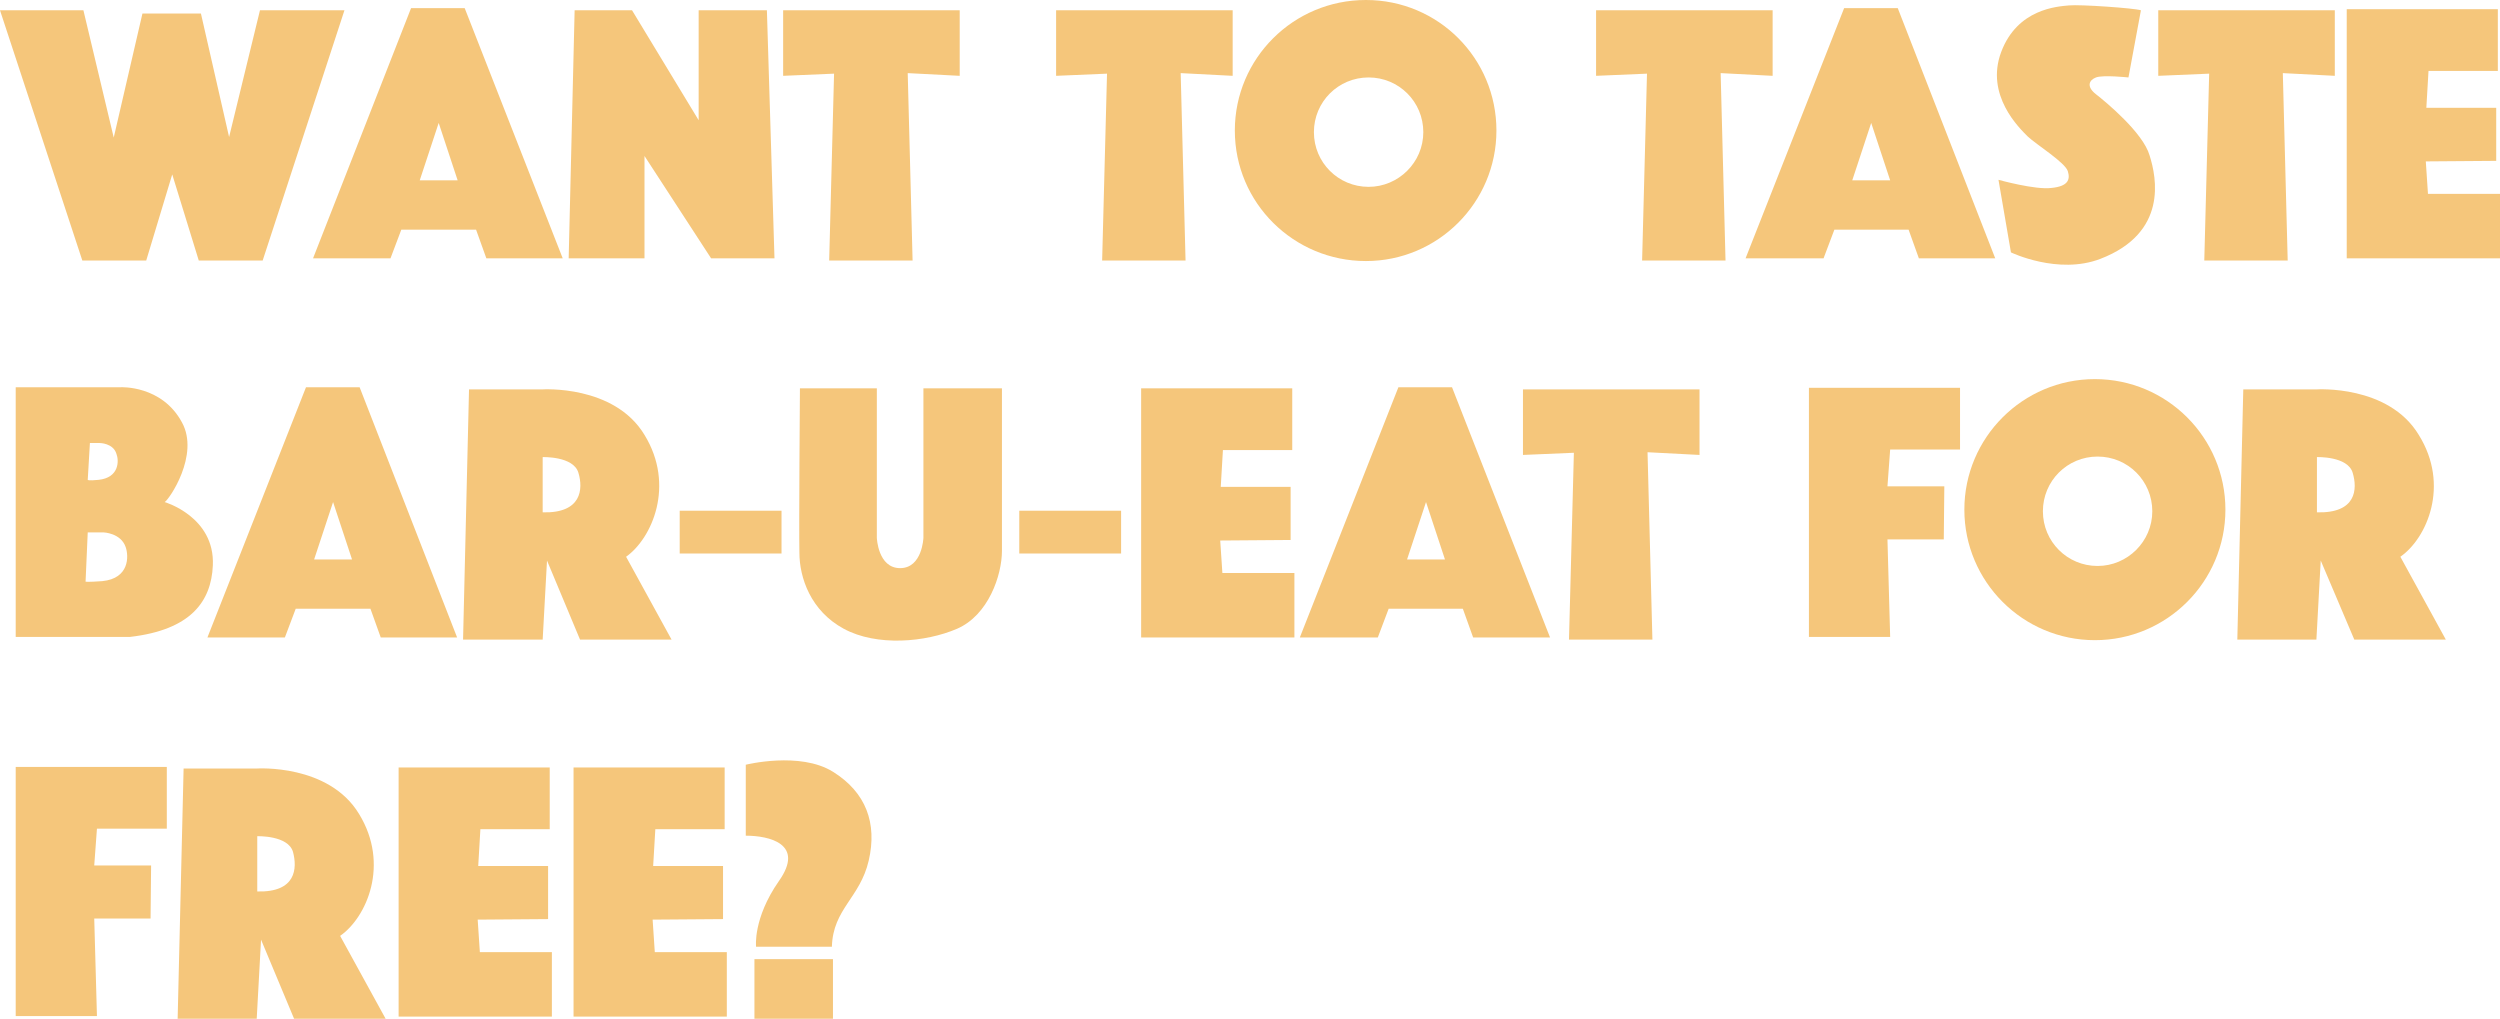 <?xml version="1.0" encoding="utf-8"?>
<!-- Generator: Adobe Illustrator 28.3.0, SVG Export Plug-In . SVG Version: 6.00 Build 0)  -->
<svg version="1.1" id="Layer_1" xmlns="http://www.w3.org/2000/svg" xmlns:xlink="http://www.w3.org/1999/xlink" x="0px" y="0px"
	 viewBox="0 0 461.6 188.1" style="enable-background:new 0 0 461.6 188.1;" xml:space="preserve">
<style type="text/css">
	.st0{enable-background:new    ;}
	.st1{fill:#F5C67B;}
</style>
<g class="st0">
	<path class="st1" d="M63.6,1.9L48.5,48.1H36.7l-4.9-15.9L27,48.1H15.2L0,1.9h15.4l5.6,23.5l5.3-22.9l10.8,0l5.2,22.8L48,1.9H63.6z"
		/>
	<path class="st1" d="M103.9,47.7H89.8l-1.9-5.3H74.1l-2,5.3H57.8L75.9,1.5h9.9L103.9,47.7z M84.5,33.3L81,22.7l-3.5,10.6H84.5z"/>
	<path class="st1" d="M143,47.7h-11.7L119,28.8v18.9h-14l1.1-45.8h10.6l12.3,20.3V1.9h12.6L143,47.7z"/>
	<path class="st1" d="M177.2,14l-9.6-0.5l0.9,34.6h-15.4l0.9-34.5l-9.4,0.4V1.9h32.6V14z"/>
	<path class="st1" d="M227.6,14l-9.6-0.5l0.9,34.6h-15.4l0.9-34.5l-9.4,0.4V1.9h32.6V14z"/>
	<path class="st1" d="M276.3,24.1c0,13.3-10.8,24.1-24.1,24.1S228,37.5,228,24.1C228,10.8,238.8,0,252.2,0S276.3,10.8,276.3,24.1z
		 M262.8,24.4c0-5.6-4.5-10.1-10.1-10.1c-5.6,0-10.1,4.5-10.1,10.1s4.5,10.1,10.1,10.1C258.2,34.5,262.8,30,262.8,24.4z"/>
	<path class="st1" d="M327.3,14l-9.6-0.5l0.9,34.6h-15.4l0.9-34.5l-9.4,0.4V1.9h32.6V14z"/>
	<path class="st1" d="M368.4,47.7h-14.1l-1.9-5.3h-13.7l-2,5.3h-14.4l18.2-46.2h9.9L368.4,47.7z M349,33.3l-3.5-10.6l-3.5,10.6H349z
		"/>
	<path class="st1" d="M387.8,47.8c-7.8,3-16.5-1.2-16.5-1.2l-2.3-13.4c0,0,6.8,1.9,9.8,1.5c3-0.3,3.5-1.5,3-3.1s-5.8-4.9-7.4-6.4
		c-1.5-1.5-7.9-7.6-4.9-15.6c3-8,10.4-8.4,12.5-8.6c2.1-0.2,12.1,0.5,13.3,0.9L393,14.3c0,0-4.7-0.5-6,0c-1.3,0.5-1.8,1.7,0,3.1
		c1.8,1.4,8.7,7.1,9.9,11.3C398.2,32.8,400.3,43,387.8,47.8z"/>
	<path class="st1" d="M431.1,14l-9.6-0.5l0.9,34.6H407l0.9-34.5l-9.4,0.4V1.9h32.6V14z"/>
	<path class="st1" d="M461.6,35.7v12h-28.3v-46h27.9v11.4l-12.8,0l-0.4,6.8h12.9v9.8l-13,0.1l0.4,6H461.6z"/>
</g>
<g class="st0">
	<path class="st1" d="M30.4,92.7c0,0,9.3,2.7,8.9,11.7c-0.3,6.7-4.1,11.9-15.3,13.2H2.9V71.5h19.4c0,0,7.6-0.4,11.3,6.5
		C36.9,84,31.2,92.3,30.4,92.7L30.4,92.7z M23.2,101c-0.9-2.6-4.1-2.7-4.1-2.7h-2.9l-0.4,9.1c0,0,0.4,0.1,3.1-0.1
		C23.9,106.8,23.8,102.7,23.2,101z M16.6,81.8l-0.4,6.8c0,0,0,0.2,2,0c3.8-0.4,3.8-3.5,3.3-4.8c-0.6-2-3.1-2-3.1-2L16.6,81.8
		L16.6,81.8z"/>
	<path class="st1" d="M84.4,117.7H70.3l-1.9-5.3H54.6l-2,5.3H38.3l18.2-46.2h9.9L84.4,117.7z M65,103.3l-3.5-10.6l-3.5,10.6H65z"/>
	<path class="st1" d="M115.6,102.8l8.4,15.3h-16.9l-6.1-14.6l-0.8,14.6H85.5l1.1-46.2h13.5c0,0,13.3-0.9,18.9,8.4
		C124.7,89.6,120.4,99.4,115.6,102.8L115.6,102.8z M106.8,87.3c-0.9-3.1-6.6-2.9-6.6-2.9v10.2C107.4,94.8,107.7,90.3,106.8,87.3z"/>
	<path class="st1" d="M125.5,102.2v-7.9h18.8v7.9H125.5z"/>
	<path class="st1" d="M147.7,71.7h14.2v27.6c0,0,0.2,5.6,4.3,5.6c4.1,0,4.3-5.6,4.3-5.6V71.7H185v30c0,4.5-2.5,11.9-8.3,14.4
		c-5.8,2.5-14.8,3.3-20.9,0c-6.1-3.3-8.2-9.4-8.2-14.1C147.5,97.1,147.7,71.7,147.7,71.7L147.7,71.7z"/>
	<path class="st1" d="M188.2,102.2v-7.9H207v7.9H188.2z"/>
	<path class="st1" d="M239,105.7v12h-28.3v-46h27.9v11.4l-12.8,0l-0.4,6.8h12.9v9.8l-13,0.1l0.4,6H239z"/>
	<path class="st1" d="M286.2,117.7H272l-1.9-5.3h-13.7l-2,5.3H240l18.2-46.2h9.9L286.2,117.7z M266.8,103.3l-3.5-10.6l-3.5,10.6
		H266.8z"/>
	<path class="st1" d="M313.8,84l-9.6-0.5l0.9,34.6h-15.4l0.9-34.5l-9.4,0.4V71.9h32.6V84z"/>
	<path class="st1" d="M349,83l-0.5,6.8h10.5l-0.1,9.8l-10.4,0l0.5,18h-15v-46h27.9v11.4L349,83z"/>
	<path class="st1" d="M410.9,94.1c0,13.3-10.8,24.1-24.1,24.1s-24.1-10.8-24.1-24.1c0-13.3,10.8-24.1,24.1-24.1
		S410.9,80.8,410.9,94.1z M397.4,94.4c0-5.6-4.5-10.1-10.1-10.1c-5.6,0-10.1,4.5-10.1,10.1s4.5,10.1,10.1,10.1
		C392.8,104.5,397.4,100,397.4,94.4z"/>
	<path class="st1" d="M443.2,102.8l8.4,15.3h-16.9l-6.2-14.6l-0.8,14.6h-14.6l1.1-46.2h13.5c0,0,13.3-0.9,18.9,8.4
		C452.4,89.6,448.1,99.4,443.2,102.8L443.2,102.8z M434.4,87.3c-0.9-3.1-6.6-2.9-6.6-2.9v10.2C435.1,94.8,435.3,90.3,434.4,87.3z"/>
</g>
<g class="st0">
	<path class="st1" d="M17.9,153l-0.5,6.8h10.5l-0.1,9.8l-10.4,0l0.5,18h-15v-46h27.9v11.4L17.9,153z"/>
	<path class="st1" d="M62.8,172.8l8.4,15.3H54.3l-6.1-14.6l-0.8,14.6H32.8l1.1-46.2h13.5c0,0,13.3-0.9,18.9,8.4
		C72,159.6,67.7,169.4,62.8,172.8L62.8,172.8z M54.1,157.3c-0.9-3.1-6.6-2.9-6.6-2.9v10.2C54.7,164.8,54.9,160.3,54.1,157.3z"/>
	<path class="st1" d="M101.9,175.7v12H73.6v-46h27.9v11.4l-12.8,0l-0.4,6.8h12.9v9.8l-13,0.1l0.4,6H101.9z"/>
	<path class="st1" d="M134.2,175.7v12h-28.3v-46h27.9v11.4l-12.8,0l-0.4,6.8h12.9v9.8l-13,0.1l0.4,6H134.2z"/>
	<path class="st1" d="M153.8,142.5c6.1,3.8,8.2,9.5,6.6,16.4c-1.6,6.9-6.6,8.9-6.8,15.9h-14c0,0-0.6-5.2,4.2-12.1
		c4.9-6.9-1.8-8.4-6.1-8.4v-13.1C137.7,141.2,147.7,138.7,153.8,142.5L153.8,142.5z M139.3,188.1v-11h14.5v11H139.3z"/>
</g>
</svg>
